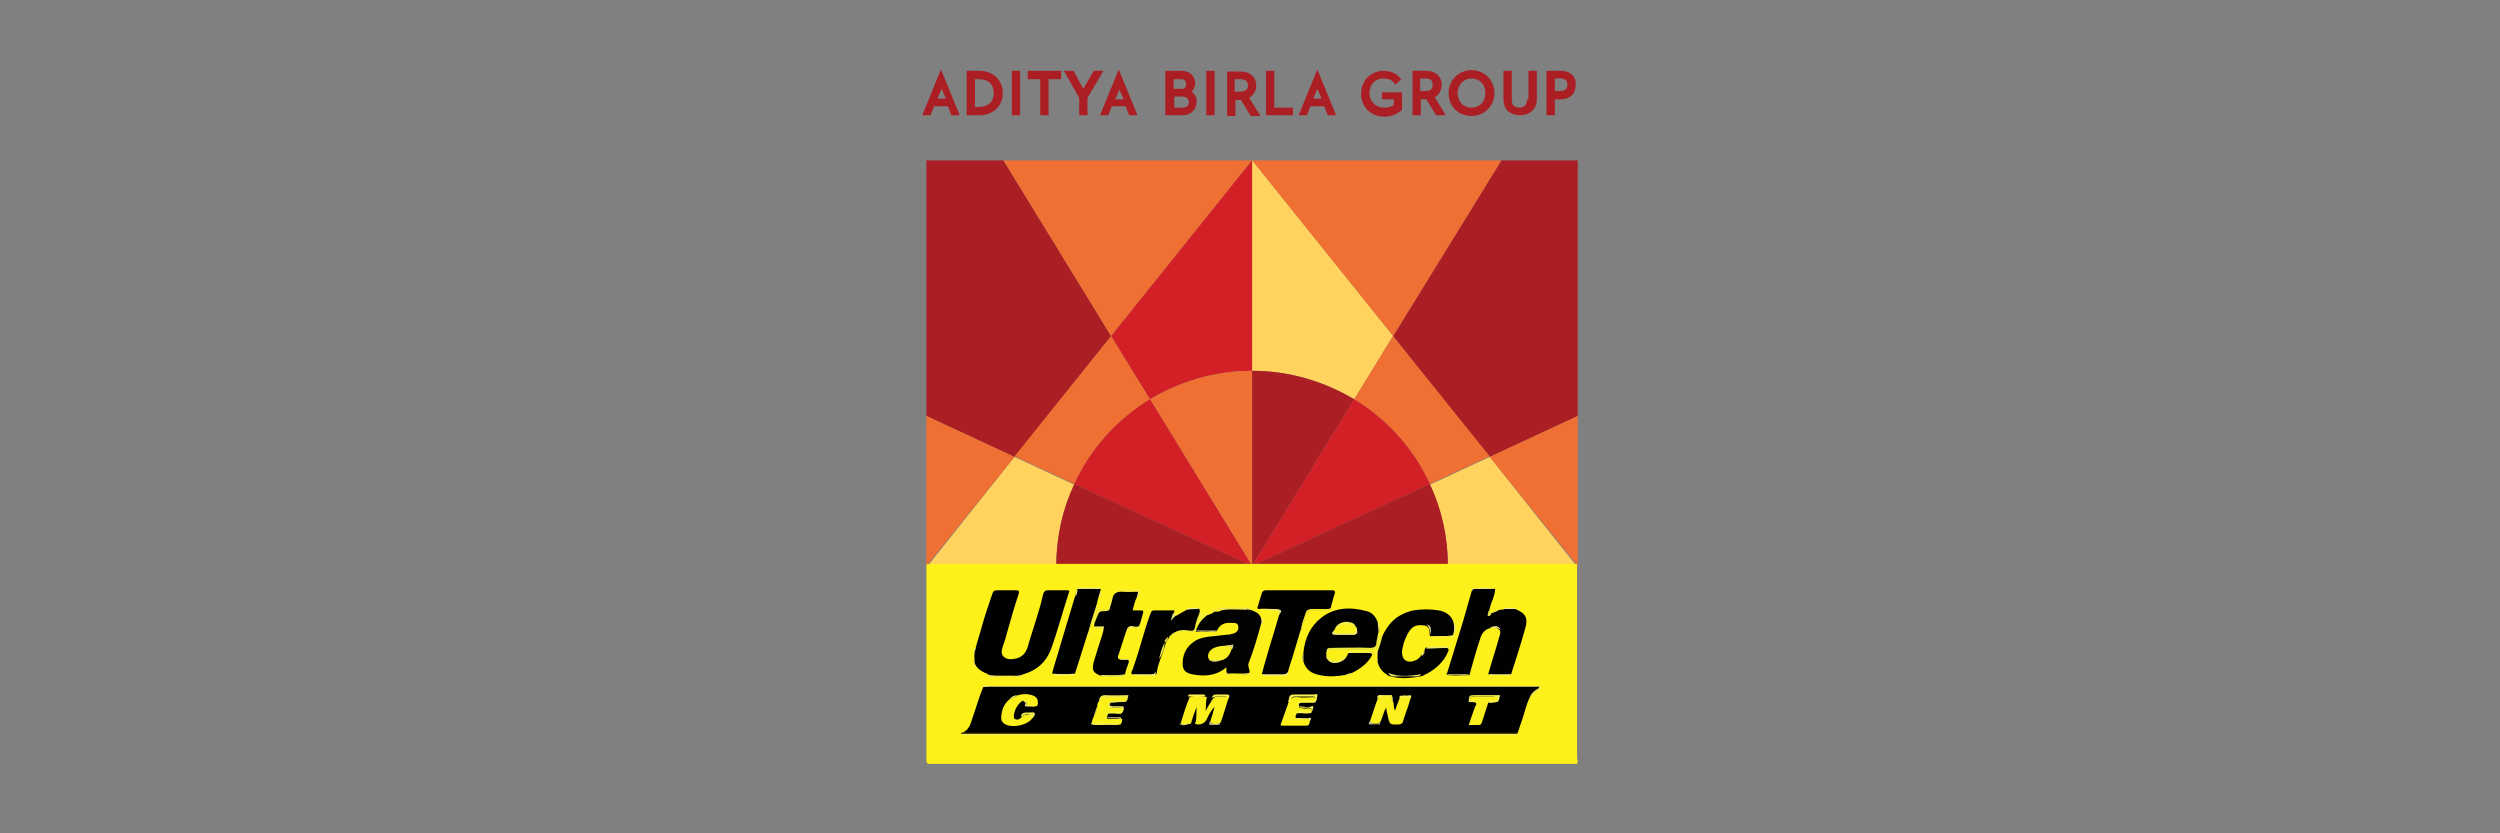 <?xml version="1.0" encoding="UTF-8"?> <svg xmlns="http://www.w3.org/2000/svg" xmlns:xlink="http://www.w3.org/1999/xlink" version="1.1" id="Layer_1" x="0px" y="0px" viewBox="0 0 360 120" style="enable-background:new 0 0 360 120;" xml:space="preserve"><rect x="0" y="0" width="360" height="120" fill="#808080" stroke="none"/> <style type="text/css"> .st0{fill:#AB1F24;} .st1{fill:#EF7032;} .st2{fill:#FFD35D;} .st3{fill:#D31F26;} .st4{fill:#FEF11A;} .st5{fill:#010101;} .st6{fill:#020201;} .st7{fill:#494400;} .st8{fill:#F2ED92;} .st9{fill:#F2EF8F;} .st10{fill:#FDF018;} .st11{fill:#ECE839;} .st12{fill:#F4EC37;} .st13{fill:#F3EE36;} .st14{fill:#E2DB3E;} .st15{fill:#E7E14A;} .st16{fill:#F0E967;} .st17{fill:#E3E261;} .st18{fill:#E9E169;} .st19{fill:#EFE76B;} .st20{fill:#F1EC96;} .st21{fill:#F3EF5A;} .st22{fill:#E8DD70;} .st23{fill:#E6E77B;} .st24{fill:#F2EC8E;} .st25{fill:#E6E060;} .st26{fill:#EFEA8C;} .st27{fill:#F8F068;} .st28{fill:#EDE749;} .st29{fill:#C5BD85;} .st30{fill:#F0EC5D;} .st31{fill:#F3EC99;} .st32{fill:#F2EC98;} .st33{fill:#F1EE81;} .st34{fill:#F1EB9A;} .st35{fill:#EDE885;} .st36{fill:#DDDD76;} .st37{fill:#E2DB77;} .st38{fill:#E6E178;} .st39{fill:#E4D999;} .st40{fill:#F1EE92;} .st41{fill:#F2EC8D;} .st42{fill:#E0DA8F;} .st43{fill:#F2E96B;} .st44{fill:#F4ECA0;} .st45{fill:#E5E353;} .st46{fill:#F5E85E;} .st47{fill:#E7E06F;} .st48{fill:#E3DE65;} .st49{fill:#EAE36A;} .st50{fill:#D9D48C;} .st51{fill:#EBE465;} .st52{fill:#E4E267;} .st53{fill:#FBF01C;} .st54{fill:#FBEF1D;} .st55{fill:#FCF01C;} .st56{fill:#FCF01A;} .st57{fill:#FCF019;} .st58{fill:#FBEF1E;} .st59{fill:#F9F453;} .st60{fill:#FAF255;} .st61{fill:#EEE755;} .st62{fill:#F7EF54;} .st63{fill:#EEEA77;} .st64{fill:#F0ED4E;} .st65{fill:#F5F445;} .st66{fill:#FBF352;} .st67{fill:#F9EF59;} .st68{fill:#EEE89A;} .st69{fill:#F7F352;} .st70{fill:#F3EF6F;} .st71{fill:#F6EF60;} .st72{fill:#F0EA8B;} .st73{fill:#EFEB99;} .st74{fill:#DBD249;} .st75{fill:#B9B689;} .st76{fill:#B6B189;} .st77{fill:#F2EDA0;} .st78{fill:#E2DE66;} .st79{fill:#D4CF79;} .st80{fill:#CFD090;} .st81{fill:#FBF01F;} .st82{fill:#CBCB7C;} .st83{fill:#E4DD8D;} .st84{fill:#FBF01B;} .st85{fill:#EBE67D;} .st86{fill:#EFEC50;} .st87{fill:#F5ED4B;} .st88{fill:#FAF452;} </style> <g> <g> <path class="st0" d="M141,10.2h-1.8v6.4h1.8c2,0,3.4-1.3,3.4-3.2S143,10.2,141,10.2 M140.4,11.4h0.5c1.4,0,2.2,0.7,2.2,2 s-0.8,2-2.2,2h-0.5V11.4z"></path> <rect x="145.7" y="10.2" class="st0" width="1.2" height="6.4"></rect> <polygon class="st0" points="148,11.4 149.8,11.4 149.8,16.6 151,16.6 151,11.4 152.8,11.4 152.8,10.2 148,10.2 "></polygon> <polygon class="st0" points="157.5,10.2 156,12.8 154.6,10.2 153.2,10.2 155.4,14.1 155.4,16.6 156.6,16.6 156.6,14.1 158.9,10.2 "></polygon> <path class="st0" d="M171.6,13.2c0.3-0.3,0.5-0.7,0.5-1.2c0-1.1-0.8-1.8-2-1.8h-2.3v6.4h2.4c1.3,0,2.1-0.8,2.1-1.9 C172.4,14.1,172.1,13.6,171.6,13.2 M170,11.4c0.5,0,0.8,0.2,0.8,0.7c0,0.5-0.2,0.7-0.7,0.7H169v-1.4H170z M169.1,13.9h1.1 c0.6,0,1,0.3,1,0.8s-0.3,0.8-1,0.8h-1.1V13.9L169.1,13.9z"></path> <rect x="173.7" y="10.2" class="st0" width="1.2" height="6.4"></rect> <path class="st0" d="M180.9,12.3c0-1.2-0.9-2-2.2-2h-2v6.4h1.2v-2.3h0.8l1.4,2.3h1.4l-1.6-2.6C180.5,13.7,180.9,13.1,180.9,12.3 M177.8,11.4h0.8c0.7,0,1.1,0.3,1.1,0.9c0,0.4-0.1,0.9-1.1,0.9h-0.8V11.4z"></path> <polygon class="st0" points="183.5,10.2 182.3,10.2 182.3,16.6 186.2,16.6 186.2,15.5 183.5,15.5 "></polygon> <path class="st0" d="M199,14.3h1.7v0.8c-0.4,0.3-0.8,0.4-1.4,0.4c-1.2,0-2.1-0.9-2.1-2.1s0.8-2.1,2-2.1c0.8,0,1.3,0.3,1.5,0.6 l0.2,0.3l0.9-0.8l-0.2-0.2c-0.6-0.7-1.4-1-2.4-1c-1.8,0-3.2,1.4-3.2,3.3c0,1.9,1.4,3.3,3.3,3.3c1,0,1.8-0.3,2.5-0.9l0.1-0.1v-2.5 h-2.9L199,14.3"></path> <path class="st0" d="M207.6,12.2c0-1.2-0.9-2-2.2-2h-2v6.4h1.2v-2.3h0.8l1.4,2.3h1.4l-1.6-2.6C207.2,13.7,207.6,13,207.6,12.2 M204.5,11.3h0.8c0.7,0,1,0.3,1,0.9c0,0.4-0.1,0.9-1,0.9h-0.8V11.3z"></path> <path class="st0" d="M211.9,10.1c-1.8,0-3.3,1.4-3.3,3.3s1.4,3.3,3.3,3.3c1.8,0,3.3-1.4,3.3-3.3S213.7,10.1,211.9,10.1 M211.9,15.5c-1.2,0-2-0.9-2-2.1s0.9-2.1,2-2.1c1.2,0,2,0.9,2,2.1S213.1,15.5,211.9,15.5"></path> <path class="st0" d="M219.9,14.3c0,0.8-0.4,1.2-1.1,1.2c-0.8,0-1.1-0.4-1.1-1.2v-4.1h-1.2v4.1c0,1.4,0.9,2.3,2.4,2.3 c1.4,0,2.4-0.9,2.4-2.3v-4.1h-1.2V14.3"></path> <path class="st0" d="M224.7,10.2h-2v6.4h1.2v-2.3h0.8c1.4,0,2.2-0.8,2.2-2.1C227,11,226.1,10.2,224.7,10.2 M223.9,11.3h0.8 c0.7,0,1,0.3,1,0.9c0,0.6-0.3,0.9-1,0.9h-0.8V11.3z"></path> <path class="st0" d="M132.8,16.6h1.2l0.5-1.3h2l0.5,1.3h1.2l-2.7-6.6L132.8,16.6z M135,14.2l0.6-1.4l0.6,1.4H135z"></path> <path class="st0" d="M158.4,16.6h1.2l0.5-1.3h2l0.5,1.3h1.2l-2.7-6.6L158.4,16.6z M160.6,14.3l0.6-1.4l0.6,1.4H160.6z"></path> <path class="st0" d="M187,16.6h1.2l0.5-1.3h2l0.5,1.3h1.2l-2.7-6.6L187,16.6z M189.1,14.2l0.6-1.4l0.6,1.4H189.1z"></path> </g> <g> <polygon class="st0" points="227.2,59.9 214.5,65.8 200.6,48.4 216.2,23.1 227.2,23.1 "></polygon> <polygon class="st1" points="227.2,81.5 227.2,59.9 214.5,65.8 "></polygon> <polygon class="st1" points="200.6,48.4 180.3,23.1 216.2,23.1 "></polygon> <path class="st2" d="M195,57.5l5.6-9.1l-20.3-25.3v30.3h0.1C185.8,53.4,190.8,55,195,57.5"></path> <path class="st0" d="M180.4,53.4h-0.1v28.1l14.7-24C190.8,55,185.8,53.4,180.4,53.4"></path> <path class="st1" d="M205.9,69.7l8.6-4l-13.9-17.3l-5.6,9.1C199.8,60.4,203.6,64.7,205.9,69.7"></path> <path class="st3" d="M195,57.5l-14.7,24l25.6-11.8C203.6,64.7,199.8,60.4,195,57.5"></path> <path class="st2" d="M214.5,65.8l-8.6,4c1.7,3.6,2.6,7.6,2.6,11.8h18.6L214.5,65.8"></path> <path class="st0" d="M180.3,81.5h28.2c0-4.2-0.9-8.2-2.6-11.8L180.3,81.5"></path> <polygon class="st0" points="133.4,59.9 146.1,65.8 160,48.4 144.5,23.1 133.4,23.1 "></polygon> <polygon class="st1" points="133.4,81.5 133.4,59.9 146.1,65.8 "></polygon> <polygon class="st1" points="160,48.4 180.3,23.1 144.5,23.1 "></polygon> <path class="st3" d="M165.6,57.5l-5.6-9.1l20.3-25.3v30.3h-0.1C174.8,53.4,169.8,55,165.6,57.5"></path> <path class="st1" d="M180.2,53.4h0.1v28.1l-14.7-24C169.8,55,174.8,53.4,180.2,53.4"></path> <path class="st1" d="M154.7,69.7l-8.6-4L160,48.4l5.6,9.1C160.8,60.4,157,64.7,154.7,69.7"></path> <path class="st3" d="M165.6,57.5l14.7,24l-25.6-11.8C157,64.7,160.8,60.4,165.6,57.5"></path> <path class="st2" d="M146.1,65.8l8.6,4c-1.7,3.6-2.6,7.6-2.6,11.8h-18.6L146.1,65.8"></path> <path class="st0" d="M180.3,81.5h-28.2c0-4.2,0.9-8.2,2.6-11.8L180.3,81.5"></path> </g> <g> <path class="st4" d="M227.1,110c-31,0-62.1,0-93.1,0c-0.5,0-0.6-0.1-0.6-0.6c0-9.4,0-18.7,0-28.1c0.2-0.1,0.5-0.1,0.7-0.1 c30.7,0,61.5,0,92.2,0c0.9,0,0.8-0.1,0.8,0.8c0,9.1,0,18.2,0,27.2C227.2,109.5,227.2,109.8,227.1,110z"></path> <path class="st5" d="M138.8,105.4c0.9-0.5,1-1.4,1.3-2.2c0.5-1.4,0.9-2.9,1.5-4.3c0.3-0.1,0.6-0.1,0.8-0.1c26.3,0,52.6,0,78.9,0 c0.1,0,0.3-0.1,0.4,0.1c0.1,0.1-0.1,0.2-0.2,0.3c-0.5,0.3-0.8,0.7-1.2,1.2c-0.6,1.2-0.8,2.5-1.3,3.8c-0.2,0.5-0.3,1-0.5,1.4 c-0.2,0.2-0.5,0.1-0.8,0.1c-26.1,0-52.1,0-78.2,0C139.3,105.7,138.9,105.8,138.8,105.4z"></path> <path class="st5" d="M140.5,93.3c0.3-1.2,0.7-2.3,1-3.5c0.4-1.4,0.9-2.8,1.4-4.3c0.1-0.4,0.3-0.5,0.7-0.5c0.9,0,1.8,0,2.7,0 c0.4,0,0.5,0.1,0.4,0.5c-0.6,1.8-1.1,3.5-1.6,5.3c-0.2,0.8-0.4,1.5-0.7,2.3c-0.2,0.6-0.3,1.2,0.3,1.6c0.5,0.4,1.7,0.2,2.2-0.1 c0.9-0.5,1.1-1.4,1.3-2.2c0.7-2.3,1.5-4.5,2-6.8c0.1-0.3,0.2-0.6,0.7-0.6c0.9,0,1.8,0,2.7,0c0.3,0,0.5,0,0.3,0.4 c-0.9,2.7-1.6,5.5-2.6,8.2c-0.7,1.8-2.1,3-4,3.5c-0.4,0.3-0.9,0.2-1.4,0.2c-0.9,0-1.8,0-2.7,0c-0.3,0-0.7,0-0.9-0.2 c-0.7-0.3-1.4-0.6-1.8-1.3c-0.2-0.1-0.2-0.3-0.2-0.5C140.4,94.7,140.1,94,140.5,93.3z"></path> <path class="st5" d="M215.3,84.8c0,1-0.6,1.9-0.8,2.9c0,0.2-0.4,0.7,0.3,0.6l0,0c0.4-0.3,0.8-0.5,1.2-0.5c0.2,0,0.4,0,0.7-0.1 c0.5-0.1,1-0.1,1.5,0c1.5,0.6,1.9,1.3,1.4,2.9c-0.6,2.2-1.3,4.3-2,6.5c-1.1,0.1-2.2,0.1-3.3,0c0.5-1.8,1.1-3.6,1.6-5.4 c0.1-0.3,0.2-0.6,0.1-0.9c-0.5-0.6-1-0.4-1.6-0.3c-0.6,0.2-1,0.7-1.2,1.3c-0.6,1.8-1.1,3.6-1.6,5.4c-1.1,0.1-2.2,0.1-3.3,0 c0.8-2.6,1.6-5.2,2.4-7.8c0.4-1.4,0.8-2.8,1.2-4.2c0.1-0.2,0.1-0.4,0.3-0.4C213.3,84.8,214.3,84.7,215.3,84.8z"></path> <path class="st6" d="M180,87.8c0.6,0.2,1.2,0.4,1.5,1c0.2,0.3,0.3,0.7,0.1,1c-0.5,1.9-1.1,3.9-1.8,5.7c-0.2,0.5,0.3,1,0.1,1.4 c-1,0.2-2,0-3,0.1c-0.2,0-0.3-0.2-0.3-0.3c0-0.2,0-0.3,0-0.6c-1.3,1.1-2.8,1.3-4.3,1.1c-1.6-0.2-2-0.6-2-1.7c0-1.2,0.5-2.3,1.5-3 c0.6-0.5,1.4-0.7,2.1-0.8c0.9-0.1,1.8-0.2,2.7-0.3c0.4,0,0.8-0.1,1.1-0.2c0.5-0.2,0.7-0.6,0.6-1c0-0.5-0.5-0.5-0.9-0.5 c-1.2-0.1-1.8,0.3-2.2,1.2c-1,0.1-2,0-2.9,0.1c-0.3,0-0.3-0.2-0.2-0.4c0.4-1,0.8-1.9,2-2.1c0.2-0.1,0.3-0.1,0.5-0.2 c0.3-0.4,0.7-0.1,1.1-0.3l0,0c0.2-0.2,0.5-0.1,0.7-0.2c1-0.1,2,0,3,0C179.6,87.6,179.8,87.7,180,87.8z"></path> <path class="st5" d="M193.7,97.2c-1.2,0.2-2.5,0.3-3.7,0c-1.1-0.2-1.9-0.7-2.3-1.9c-0.2-0.5-0.1-0.9,0-1.4c0.2-2,1-3.7,2.5-4.9 c2-1.6,4.3-1.6,6.6-1c0.8,0.2,1.3,0.8,1.6,1.6c0.2,0.4,0.2,0.9,0.2,1.3c-0.1,0.5,0.1,1-0.1,1.5c-0.2,0.7-0.4,0.9-1.1,0.9 c-1.6,0-3.3,0-4.9,0c-0.3,0-0.5,0-0.8,0.1c-0.3,0.1-0.4,0.4-0.4,0.7c0,0.1,0,0.2,0,0.3c0,0.6,0.4,0.8,0.9,0.8 c0.7,0,1.3-0.1,1.6-0.8c0.1-0.2,0.3-0.4,0.5-0.5c1,0,2,0,3,0c0.2,0.1,0.4,0.1,0.3,0.4c-0.6,1.2-1.7,2-2.9,2.6 C194.4,97.2,194,97.1,193.7,97.2z"></path> <path class="st5" d="M187.3,90.7c-0.4,1.3-0.8,2.7-1.2,4c-0.2,0.6-0.4,1.2-0.6,1.9c0,0.5-0.3,0.6-0.8,0.6c-1-0.1-2,0.1-3-0.1 c0.4-1.6,0.9-3.2,1.4-4.9c0.4-1.2,0.7-2.4,1.1-3.7c0.1-0.8,0.1-0.8-0.7-0.8c-0.8,0-1.5-0.1-2.3,0c-0.1-0.1-0.2-0.2-0.1-0.3 c0.2-0.7,0.4-1.3,0.6-2c0.1-0.3,0.3-0.4,0.6-0.4c3.2,0,6.3,0,9.5,0c0.4,0,0.5,0.1,0.4,0.5c-0.2,0.5-0.3,1.1-0.5,1.7 c0,0.4-0.2,0.5-0.6,0.5c-0.7,0-1.5,0-2.2,0c-0.5,0-0.8,0.2-0.9,0.6c-0.2,0.7-0.5,1.3-0.6,2C187.5,90.5,187.4,90.6,187.3,90.7z"></path> <path class="st6" d="M199.1,91.5c0.3-0.6,0.6-1.1,1-1.6c0.9-1.1,2.1-1.7,3.4-2c1.2-0.2,2.5-0.2,3.7,0c1,0.2,1.8,0.7,2.1,1.7 c0.1,0.6,0.2,1.3-0.1,1.9l0,0c-0.1,0.1-0.2,0.1-0.3,0.1c-1,0-2,0-3,0c-0.1-0.6,0.1-1.2-0.6-1.5c-1.5-0.3-2.2,0.2-2.8,1.6 c-0.3,0.6-0.5,1.3-0.6,2c-0.1,1.3,0.7,1.9,1.9,1.4c0.3-0.1,0.5-0.3,0.7-0.5c0.1-0.3,0.3-0.5,0.5-0.7c0.1-0.2,0.2-0.3,0.2-0.5 c0.1-0.2,0.3-0.2,0.5-0.2c0.9,0,1.8-0.1,2.7,0.1c0.3,0.2,0.2,0.4,0.1,0.6c-0.6,1.4-1.7,2.4-3,3.1c-0.3,0.1-0.6,0.4-1,0.4 c-1.5,0.3-3.1,0.4-4.6-0.1c-0.1,0-0.1-0.1-0.1-0.1c-0.7-0.4-1.2-1-1.4-1.8c-0.2-0.4,0-0.9-0.1-1.3 C198.4,92.9,198.5,92.1,199.1,91.5z"></path> <path class="st5" d="M157.6,90.2c-0.2-0.1,0.1-0.3,0-0.4c-0.1-0.6,0.2-1.1,0.4-1.6c0.2-0.4,0.7-0.3,1.1-0.3c0.4,0,0.5-0.1,0.6-0.4 c0.1-0.5,0.1-1,0.5-1.4c0.2-0.7,0.6-0.9,1.4-0.9c0.8,0.1,1.5,0,2.3,0c0.1,0.3,0.1,0.6-0.2,0.8c-0.3,0.6-0.4,1.2-0.6,1.9 c0.4,0,0.8,0,1.2,0c0.3,0,0.4,0.1,0.3,0.4c-0.2,0.6-0.3,1.3-0.6,1.9c-0.3,0.2-0.6,0.1-0.9,0.1c-0.5,0-0.8,0-0.9,0.6 c0,0.1-0.1,0.2-0.1,0.2c-0.3,1-0.7,2.1-1,3.1c-0.1,0.2-0.2,0.5,0,0.7c0.4,0.1,0.7,0.1,1.1,0.1c0.4,0,0.4,0.2,0.3,0.5 c-0.2,0.5-0.4,1.1-0.5,1.6c-0.2,0.2-0.4,0.3-0.6,0.3c-0.9,0-1.8,0-2.7,0c-0.1,0-0.2-0.1-0.2-0.1c-1.1-0.4-1.3-0.8-1-2 c0.4-1.3,0.8-2.6,1.2-3.8c0-0.1,0.1-0.2,0.1-0.4c0.2-0.5,0.1-0.7-0.5-0.7C158.1,90.3,157.8,90.4,157.6,90.2z"></path> <path class="st5" d="M163,97.1c-0.2-0.2,0-0.5,0.1-0.7c0.6-1.7,1.1-3.4,1.6-5.1c0.3-1,0.6-2,1-3c0.1-0.3,0.2-0.4,0.5-0.4 c0.8,0,1.7,0,2.5,0c0.2,0,0.4-0.1,0.4,0.2c-0.1,0.2,0,0.4-0.1,0.7c0.2-0.1,0.3-0.1,0.5-0.2c0.5-0.3,0.9-0.5,1.4-0.8 c0.6-0.4,1.2-0.1,1.8-0.2c0.3,0.4,0.1,0.8,0.1,1.2c-0.1,0.6-0.4,1.2-0.6,1.8c-0.2,0.5-0.6,0.3-0.9,0.3c-0.9-0.1-1.7,0-2.4,0.5 c-0.1,0.1-0.2,0.1-0.3,0.1c-0.1,0-0.2,0.1-0.2,0.2c-0.2,0.3-0.3,0.6-0.5,0.8l0,0c-0.2,0.8-0.5,1.6-0.8,2.4 c-0.2,0.6-0.4,1.1-0.5,1.8c0,0.4-0.2,0.5-0.6,0.5C164.8,97.1,163.9,97.2,163,97.1z"></path> <path class="st5" d="M158.5,84.8c0,0.1,0,0.2,0,0.2c-0.2,0.3,0,0.7-0.3,0.9c-0.1,0.3-0.1,0.5-0.2,0.8c-0.1,1.5-0.8,2.8-1.2,4.3 c0,0.1-0.1,0.2-0.2,0.3c-0.6,1.9-1.2,3.8-1.8,5.7c-1.1,0.1-2.2,0.1-3.3,0c0.3-1.3,0.8-2.6,1.1-3.8c0.7-2.4,1.5-4.9,2.2-7.3 c0.2-0.3,0-0.7,0.3-1c0,0,0.1-0.1,0.1-0.1C156.4,84.7,157.4,84.7,158.5,84.8z"></path> <path class="st7" d="M138.8,105.4c0.3,0.2,0.7,0.1,1,0.1c26,0,52,0,78,0c0.2,0,0.5,0,0.7,0c0,0,0,0.1,0,0.1 c-0.2,0.1-0.5,0.1-0.7,0.1c-26.2,0-52.5,0-78.7,0c-0.2,0-0.5,0-0.7,0C138.4,105.4,138.6,105.5,138.8,105.4z"></path> <path class="st8" d="M138.4,105.7c8.2,0,16.3,0,24.5,0c18.4,0,36.7,0,55.1,0c0.2,0,0.4,0,0.6,0c-0.2,0.2-0.5,0.1-0.7,0.1 c-26,0-52.1,0-78.1,0C139.2,105.8,138.8,105.9,138.4,105.7z"></path> <path class="st9" d="M221.6,98.9c-0.7,0-1.4,0-2.2,0c-25.8,0-51.6,0-77.4,0c-0.2,0-0.3,0-0.5,0c0.2-0.3,0.5-0.1,0.8-0.1 c24.5,0,49,0,73.4,0c1.9,0,3.9,0,5.8,0C221.7,98.8,221.7,98.9,221.6,98.9z"></path> <path class="st10" d="M191,94.3c0-0.1,0-0.1,0-0.2c0.2-0.3,0.1-0.7,0.6-0.7c1.9,0,3.8,0,5.8,0c0.2,0,0.5,0,0.7,0.2 c0,0.2,0,0.4,0,0.5c-0.3,0.2-0.6-0.3-0.9-0.1c-0.8,0-1.6,0-2.4,0c-0.2,0-0.5,0-0.7,0.1c-0.1,0.2,0,0.4-0.3,0.5 c-0.4,0.3-0.8,0.7-1.4,0.7C191.4,95.2,191.4,95.2,191,94.3z"></path> <path class="st11" d="M198.1,93.6c-2.2,0-4.4,0-6.5,0c-0.1-0.1-0.2-0.1-0.2-0.3c2,0,4-0.1,5.9,0c0.6,0,0.9-0.2,0.9-0.8 c0.1-0.5,0.2-1.1,0.3-1.6c0.1,0.1,0,0.2,0.1,0.3c-0.1,0.6,0.3,0.4,0.5,0.3c-0.2,0.8-0.4,1.5-0.7,2.3c-0.1,0-0.1-0.1-0.1-0.2 c0-0.1,0-0.2-0.2-0.2C198.1,93.4,198.1,93.5,198.1,93.6z"></path> <path class="st12" d="M156.6,91.4c0.4-1.5,0.9-3.1,1.4-4.6c0,0,0,0.1,0,0.1c0,0.8,0,0.6,0.8,0.8c1.2,0.2,0.6-0.8,1-1.2 c0.1-0.1,0.1-0.5,0.4-0.5c0,0.6-0.3,1.1-0.4,1.7c-0.1,0.3-0.3,0.2-0.5,0.3c-1,0-1,0-1.4,1c-0.1,0.3-0.2,0.6-0.4,0.8 c-0.6,0.1-0.4,0.8-0.6,1.1C156.9,91.1,157,91.4,156.6,91.4z"></path> <path class="st13" d="M168.5,91.5c0.8-0.7,1.7-0.9,2.7-0.7c0.6,0.1,0.8,0,0.9-0.6c0.1-0.7,0.4-1.3,0.6-1.9c0.1-0.2,0.1-0.4,0-0.6 c0-0.1,0-0.1,0-0.1c0.1,0,0.2,0,0.2,0.1c0.1,0.8,0.7,0.7,1.2,0.7c-0.9,0.6-1.6,1.4-1.9,2.5c0,0,0.1,0.1,0,0.1c0,0,0,0,0,0 c-0.3,0-0.7,0-1,0c-0.8,0-1.6-0.1-2.2,0.5C168.8,91.5,168.6,91.5,168.5,91.5z"></path> <path class="st14" d="M187.3,90.7c0.3-0.8,0.5-1.7,0.8-2.5c0.1-0.3,0.3-0.4,0.6-0.4c0.8,0,1.6,0,2.3,0c0.4,0,0.7-0.1,0.8-0.5 c0.1,0.5-0.1,0.6-0.6,0.6c-0.7,0-1.4,0.1-2.1,0c-0.6-0.1-0.8,0.3-1,0.8c-0.2,0.6-0.4,1.3-0.6,1.9 C187.5,90.6,187.4,90.7,187.3,90.7z"></path> <path class="st15" d="M158.5,97.2c1.2,0,2.4,0.1,3.5-0.1c-0.1,0.3-0.2,0.4-0.5,0.4c-0.9,0-1.8,0-2.7,0 C158.7,97.5,158.6,97.4,158.5,97.2z"></path> <path class="st16" d="M208.5,93.3c-1,0-2.1,0.1-3.1,0.1c0-0.2,0.2-0.3,0.4-0.3c0.9,0,1.8,0,2.6,0C208.7,93,208.7,93.1,208.5,93.3z "></path> <path class="st17" d="M199.9,96.9c1.3,0.5,2.6,0.5,3.9,0.3c0.3,0,0.5-0.1,0.8-0.1c-0.1,0.3-0.3,0.2-0.5,0.3c-1,0-2.1,0-3.1,0 C200.5,97.5,200.1,97.3,199.9,96.9z"></path> <path class="st18" d="M180,87.8c-1.5-0.2-3-0.2-4.5,0c0.1-0.3,0.3-0.3,0.5-0.3c1.1,0,2.3,0,3.4,0C179.7,87.6,179.9,87.5,180,87.8z "></path> <path class="st19" d="M163.7,86c0.1-0.3,0.1-0.5,0.2-0.8c-0.8-0.2-1.6,0-2.3-0.1c-0.3,0-0.5,0-0.8-0.1c1,0,1.9,0,2.9,0 c0.2,0,0.4,0.1,0.4,0.3C164,85.5,164.2,85.9,163.7,86z"></path> <path class="st20" d="M181.7,97.1c1,0,2,0,3,0c0.4,0,0.7-0.1,0.8-0.5c0.1,0.5-0.2,0.7-0.7,0.7c-0.9,0-1.8,0-2.7,0 C182,97.2,181.8,97.3,181.7,97.1z"></path> <path class="st21" d="M162.2,91.1c0.1-0.7,0.3-1.1,1.1-0.9c0.3,0.1,0.5,0,0.8,0c0,0.2-0.2,0.3-0.3,0.2 C163.1,90.3,162.5,90.5,162.2,91.1z"></path> <path class="st22" d="M142.3,97.2c1.2,0.2,2.4,0.2,3.7,0.2c0.1,0,0.1,0.1,0,0.1c0,0,0,0-0.1,0c-1,0-2,0-3.1,0 C142.7,97.5,142.4,97.5,142.3,97.2z"></path> <path class="st23" d="M181.3,87.8c1-0.1,1.9-0.1,2.9,0c0.6,0.1,0.1,0.5,0,0.8c0.1-0.6-0.2-0.8-0.8-0.7 C182.7,87.9,182,87.8,181.3,87.8z"></path> <path class="st24" d="M163,97.1c0.9,0,1.8,0,2.7,0c0.4,0,0.6-0.1,0.7-0.4c0,0.2,0.1,0.6-0.3,0.6C165.1,97.2,164,97.4,163,97.1z"></path> <path class="st25" d="M221.6,98.9c0,0,0-0.1,0-0.1c0.3,0,0.3,0.3,0.2,0.4c-0.6,0.2-0.9,0.9-1.5,1.2c0.2-0.6,0.7-1,1.3-1.3 C221.6,99,221.6,99,221.6,98.9C221.6,98.9,221.6,98.9,221.6,98.9z"></path> <path class="st26" d="M215.3,84.8c-0.9,0-1.8,0-2.7,0c-0.3,0-0.5,0-0.6,0.3c0-0.2,0-0.4,0.3-0.4C213.2,84.7,214.3,84.5,215.3,84.8 z"></path> <path class="st27" d="M209,91.5c0.1,0,0.2,0,0.3-0.1c0,0.2-0.1,0.3-0.3,0.3c-1,0-1.9,0-2.9,0C207.1,91.5,208.1,91.7,209,91.5z"></path> <path class="st28" d="M166.9,94.9c0.2-0.8,0.4-1.6,0.8-2.4C167.7,93.4,167.4,94.2,166.9,94.9z"></path> <path class="st29" d="M176.6,96.8c0.1,0.3,0.4,0.3,0.7,0.3c0.9,0,1.8,0,2.7-0.1c-0.6,0.3-1.2,0.1-1.8,0.1c-0.4,0-0.8,0-1.2,0 C176.8,97.2,176.6,97.2,176.6,96.8z"></path> <path class="st30" d="M157.6,90.2c0.5,0,0.9,0,1.4,0c-0.1,0.3-0.1,0.6-0.3,0.8c0-0.4-0.2-0.6-0.6-0.6 C158,90.4,157.7,90.5,157.6,90.2z"></path> <path class="st31" d="M151.5,97.1c1.1,0,2.2,0,3.3,0c-0.3,0.3-0.7,0.1-1,0.1C153.1,97.2,152.3,97.4,151.5,97.1z"></path> <path class="st32" d="M208.3,97.1c1.1,0,2.2,0,3.3,0c-0.8,0.3-1.6,0.1-2.3,0.1C209,97.2,208.6,97.3,208.3,97.1z"></path> <path class="st31" d="M214.4,97.1c1.1,0,2.2,0,3.3,0c-0.7,0.3-1.5,0.1-2.2,0.1C215.1,97.2,214.7,97.4,214.4,97.1z"></path> <path class="st33" d="M158.5,84.8c-1.1,0-2.2,0-3.2,0c0-0.1,0-0.2,0.1-0.2c1,0,1.9,0,2.9,0C158.4,84.7,158.4,84.8,158.5,84.8z"></path> <path class="st34" d="M172.2,90.9c0,0,0-0.1,0-0.1c1,0,2.1,0,3.1,0c-0.6,0.3-1.2,0.1-1.8,0.1C173.1,91,172.6,90.9,172.2,90.9z"></path> <path class="st35" d="M140.5,93.3c-0.2,0.9-0.3,1.7,0,2.6c-0.1,0-0.2-0.1-0.2-0.3c0-0.7,0-1.4,0-2.1 C140.2,93.4,140.3,93.3,140.5,93.3z"></path> <path class="st36" d="M169.4,88.6c-0.3,0.2-0.5,0.5-0.8,0.8c0.1-0.5,0.2-0.9,0.4-1.2C169,88.4,169.1,88.6,169.4,88.6z"></path> <path class="st37" d="M214.5,90.4c0.8-0.4,1.3-0.3,1.6,0.3C215.6,90.3,215,90.5,214.5,90.4z"></path> <path class="st38" d="M209.3,91.5c0.1-0.6,0.1-1.3,0.1-1.9C209.7,90,209.7,91.1,209.3,91.5z"></path> <path class="st39" d="M205.4,89.9c0.9,0.2,0.6,0.9,0.6,1.5C205.9,90.9,205.9,90.3,205.4,89.9z"></path> <path class="st40" d="M172.7,87.6c0,0,0,0.1,0,0.1c-0.6,0-1.2,0-1.8,0.1c0.2-0.4,0.6-0.2,0.8-0.3C172,87.5,172.3,87.6,172.7,87.6z "></path> <path class="st41" d="M218.2,87.7c-0.5,0-1,0-1.5,0c0,0,0,0-0.1,0c0,0,0-0.1-0.1-0.1c0.6-0.1,1.1-0.1,1.7,0c0,0,0,0,0,0 C218.3,87.7,218.2,87.7,218.2,87.7z"></path> <path class="st42" d="M162.6,95.4c0.1-0.3,0-0.5-0.4-0.4c-0.3,0-0.7,0.1-1-0.1c0.3,0,0.7,0,1,0c0.4,0,0.5,0.2,0.5,0.6 C162.7,95.4,162.7,95.5,162.6,95.4C162.7,95.5,162.6,95.4,162.6,95.4z"></path> <path class="st43" d="M198.6,91.2c0-0.1-0.1-0.2-0.1-0.3c0-0.4-0.1-0.8-0.1-1.3c0.4,0.2,0.2,0.6,0.2,0.9 C198.6,90.7,198.6,91,198.6,91.2z"></path> <path class="st11" d="M197.3,93.8c0.3-0.1,0.5,0.2,0.8,0.3c-0.1,0.2-0.3,0.3-0.5,0.3c0.1-0.2-0.1-0.3-0.2-0.3 C197.2,94,197.2,93.9,197.3,93.8z"></path> <path class="st44" d="M198.3,93.6c0,0.1,0.1,0.1,0.1,0.2c0,0.4,0,0.9,0,1.3c0,0,0,0,0,0.1c0,0.1-0.1,0.1-0.1,0 C198.4,94.7,198.3,94.1,198.3,93.6z"></path> <path class="st45" d="M216,87.8c-0.4,0.2-0.8,0.4-1.2,0.5C215.1,87.9,215.5,87.8,216,87.8z"></path> <path class="st46" d="M181.7,89.9c0-0.3-0.1-0.7-0.1-1c0.5,0.3,0.3,0.7,0.2,1.2c0,0,0,0-0.1,0C181.7,90,181.7,89.9,181.7,89.9z"></path> <path class="st47" d="M146,97.5c0,0,0-0.1,0-0.1c0.4-0.1,0.9-0.1,1.3-0.2C146.9,97.6,146.4,97.4,146,97.5z"></path> <path class="st48" d="M205.2,93.8c-0.1,0.3-0.3,0.6-0.5,0.7C204.6,94.1,204.8,93.9,205.2,93.8z"></path> <path class="st28" d="M167.7,92.5c0-0.4,0.3-0.6,0.5-0.8C168.2,92,168.1,92.4,167.7,92.5z"></path> <path class="st45" d="M214.8,88.4c-0.1,0.1-0.3,0.4-0.5,0.3c-0.2-0.1,0-0.3,0-0.5c0-0.1,0.1-0.2,0.1-0.3 C214.6,88,214.5,88.3,214.8,88.4z"></path> <path class="st49" d="M175.6,87.8c-0.4,0.1-0.7,0.2-1.1,0.3C174.7,87.6,175.2,87.9,175.6,87.8z"></path> <path class="st50" d="M187.7,93.9c0,0.5,0,0.9,0,1.4C187.5,94.9,187.6,94.4,187.7,93.9z"></path> <path class="st33" d="M155.2,84.9c-0.1,0.3-0.1,0.7-0.3,1C154.9,85.6,154.7,85.1,155.2,84.9z"></path> <path class="st51" d="M158.2,86c0.1-0.3,0.1-0.6,0.3-0.9C158.5,85.4,158.8,85.8,158.2,86z"></path> <path class="st52" d="M193.7,97.2c0.3-0.1,0.6-0.3,1-0.3C194.4,97.4,194,97.2,193.7,97.2z"></path> <path class="st53" d="M176.9,100.6c-0.4,1.1-0.7,2.3-1.1,3.4c-0.4,0.5-0.9,0.2-1.4,0.2c-0.2,0-0.1-0.2-0.1-0.4 c0.2-0.6,0.4-1.2,0.6-2c-0.6,0.6-0.9,1.3-1.2,1.9c-0.3,0.5-0.9,0.7-1.4,0.6c-0.3-0.1-0.2-0.3-0.1-0.4c0.1-0.7,0.1-1.4,0.1-2.1 c-0.3,0.8-0.6,1.6-0.8,2.4c-0.5,0.1-1,0.2-1.5,0c0.4-1.3,0.8-2.6,1.3-3.8c0.8-0.3,1.6-0.2,2.5,0c-0.2,0.6-0.1,1.3-0.2,2 c0.3-0.6,0.7-1.2,1-1.7c0.2-0.3,0.5-0.4,0.9-0.4c0.4,0,0.8,0,1.2,0C176.8,100.2,177,100.3,176.9,100.6z"></path> <path class="st54" d="M197.3,103.8c0.4-1.1,0.7-2.2,1.1-3.2c0.2-0.3,0.4-0.4,0.7-0.4c0.4,0,0.8,0,1.2,0c0.4,0.2,0,0.6,0.3,0.8 c0.2,0.4,0,0.9,0.3,1.3c0.2-0.7,0.5-1.3,0.7-1.9c0.4-0.4,0.8-0.2,1.3-0.2c0.3,0,0.3,0.2,0.2,0.4c-0.3,1.2-0.8,2.3-1.1,3.4 c-0.1,0.2-0.2,0.2-0.4,0.3c-1.5,0.1-1.5,0.1-1.8-1.4c-0.1-0.3-0.1-0.5-0.2-1c-0.4,0.7-0.5,1.4-0.8,2c-0.4,0.5-1,0.3-1.4,0.2 C197.2,104.3,197.2,104,197.3,103.8z"></path> <path class="st55" d="M148.6,103.5c-0.8,1-3,1.4-4,0.7c-0.4-0.3-0.5-0.7-0.4-1.2c0.1-1,0.5-1.8,1.3-2.4c0.4-0.1,0.8-0.3,1.1-0.5 c0.7-0.2,1.4-0.2,2,0c0.7,0.2,1,0.7,0.8,1.5c-0.5,0.3-1,0.1-1.4,0.1c-0.1,0-0.3-0.1-0.2-0.2c0.1-0.4-0.2-0.5-0.5-0.6 c-0.7,0.3-1.4,1.6-1.3,2.4c0,0.2,0.1,0.2,0.3,0.3c0.4,0.1,0.5-0.1,0.8-0.3c0.3-0.4,0.7-0.4,1.1-0.4 C148.7,102.8,148.7,102.9,148.6,103.5z"></path> <path class="st56" d="M186.8,102.7c-0.2,0.2-0.3,0.4-0.2,0.7c0.6,0.1,1.1,0,1.7,0.1c0.3,0,0.5,0.1,0.3,0.4c0,0.3-0.1,0.6-0.5,0.6 c-1.1,0-2.2,0-3.3,0c-0.3,0-0.5,0-0.3-0.4c0.3-0.9,0.7-1.9,1-2.8c0.2-0.8,0.7-1,1.5-0.9c0.7,0.1,1.3,0,2,0c0.3,0,0.5,0,0.5,0.4 c0,0.4-0.2,0.4-0.5,0.4c-0.5,0-1,0-1.5,0c-0.5,0-0.6,0.2-0.4,0.7c0.4,0.1,0.9,0.2,1.3,0.1c0.5,0,0.6,0.2,0.4,0.6l0,0 c-0.4,0.2-0.8,0.1-1.2,0.1C187.4,102.6,187.1,102.5,186.8,102.7z"></path> <path class="st57" d="M157.2,104.1c0.1-0.3,0.1-0.6,0.3-0.9c0.3-0.5,0.4-1,0.5-1.5c0-0.3,0.1-0.6,0.3-0.8c0.1-0.6,0.6-0.7,1.1-0.7 c0.8,0,1.5,0,2.3,0c0.3,0,0.6-0.1,0.6,0.4c0,0.4-0.3,0.4-0.6,0.4c-0.4,0-0.8,0-1.2,0c-0.2,0-0.4,0-0.6,0.2l0,0 c-0.3,0.5-0.3,0.6,0.3,0.7c0.4,0,0.8,0,1.2,0c0.2,0,0.5,0,0.4,0.4l0,0c-0.2,0.3-0.4,0.4-0.7,0.4c-0.4,0-0.7,0-1.1,0 c-0.2,0-0.4-0.1-0.5,0.2c0.1,0.2-0.3,0.4,0,0.6c0.5,0.1,1.1,0,1.6,0c0.2,0,0.4-0.1,0.5,0.1c0,0.3-0.1,0.5-0.2,0.7 c-0.8,0.2-1.7,0-2.6,0.1c-0.4,0-0.7,0-1.1,0C157.4,104.3,157.2,104.4,157.2,104.1z"></path> <path class="st58" d="M214.3,101.2c-0.3,0.9-0.6,1.9-0.9,2.8c-0.1,0.3-0.2,0.4-0.5,0.4c-0.4,0-0.9,0-1.4,0 c0.3-0.9,0.6-1.8,0.9-2.6c0.1-0.2,0.3-0.4,0.1-0.6c-0.1-0.1-0.3-0.1-0.4-0.1c-0.3,0-0.5-0.1-0.4-0.4c0-0.3,0.2-0.4,0.5-0.4 c0.3,0,0.6,0,0.9,0c0.7,0,1.5,0,2.2,0c0.2,0,0.5,0,0.5,0.4c0,0.3-0.2,0.4-0.5,0.4C214.9,101,214.5,100.8,214.3,101.2z"></path> <path class="st59" d="M187.1,101.8c-0.2-0.1-0.3-0.3-0.2-0.5c0.1-0.2,0.3-0.4,0.6-0.4c0.5,0,1,0,1.5,0c0.2,0,0.4,0,0.4-0.3 c0-0.3-0.2-0.3-0.4-0.3c-0.8,0-1.7,0-2.5,0c-0.4,0-0.6,0.2-0.7,0.5c-0.1,0.2-0.1,0.3-0.3,0.3c0.2-1.1,0.2-1.1,1.2-1.1 c0.8,0,1.7,0,2.5,0c0.2,0,0.6-0.2,0.5,0.2c-0.1,0.3,0,0.9-0.5,0.9c-0.5,0-1,0-1.6,0c-0.4,0-0.6,0.1-0.6,0.5 C187.1,101.7,187.1,101.7,187.1,101.8z"></path> <path class="st60" d="M214.3,101.2c0.1-0.5,0.5-0.3,0.8-0.3c0.2,0,0.5,0.1,0.5-0.3c0-0.3-0.3-0.2-0.5-0.3c-0.9,0-1.9,0-2.8,0 c-0.2,0-0.5-0.1-0.6,0.3c0,0.4,0.3,0.3,0.5,0.3c0.2,0,0.2,0.1,0.3,0.2c-0.3,0-0.7,0-1,0c0-1,0.1-1,1-1c1.2,0,2.3,0,3.5,0 c-0.2,1-0.2,1-1.2,1.1C214.6,101.2,214.4,101.2,214.3,101.2z"></path> <path class="st61" d="M159.9,101.2c0-0.3,0.3-0.3,0.5-0.3c0.5,0,1,0,1.4,0c0.2,0,0.4,0,0.4-0.2c0-0.3-0.2-0.3-0.4-0.3 c-1,0-1.9,0-2.9,0c-0.4,0-0.3,0.5-0.6,0.5c0-0.6,0.3-0.8,0.9-0.8c1.1,0.1,2.2,0,3.3,0c-0.2,1-0.2,1-1.1,1 C160.9,101.1,160.4,101.2,159.9,101.2z"></path> <path class="st62" d="M176.9,100.6c0-0.2-0.2-0.3-0.4-0.3c-0.7,0-1.4-0.1-2,0.2c0.1-0.4,0.3-0.5,0.7-0.5c0.5,0,1,0,1.4,0 C177.1,100,177.1,100.2,176.9,100.6z"></path> <path class="st63" d="M161.7,102.2c-0.1-0.3-0.3-0.3-0.5-0.3c-0.4,0-0.8,0-1.2,0c-0.2,0-0.4,0-0.4-0.3c0-0.2,0-0.4,0.3-0.5 c-0.3,0.5,0,0.6,0.4,0.6c0.4,0,0.7,0,1.1,0C161.9,101.7,161.9,101.8,161.7,102.2z"></path> <path class="st64" d="M148.6,103.5c-0.1-0.6-0.6-0.8-1.2-0.5c-0.1,0.1-0.2,0.2-0.4,0.2c0.1-0.5,0.4-0.6,0.8-0.6c0.1,0,0.3,0,0.4,0 c0.3,0,0.7-0.1,0.8,0.1C149.1,103,148.8,103.3,148.6,103.5z"></path> <path class="st65" d="M159.3,102.8c0-0.4,0.3-0.3,0.6-0.3c0.6,0,1.2,0.1,1.8-0.3c0,0.5-0.2,0.6-0.6,0.6 C160.5,102.7,159.9,102.7,159.3,102.8z"></path> <path class="st66" d="M173.6,100.3c-0.8,0-1.7,0-2.5,0c0-0.1,0-0.3,0.2-0.3c0.7,0,1.4,0,2.1,0 C173.5,100.1,173.6,100.2,173.6,100.3z"></path> <path class="st67" d="M200.4,100.3c-0.7,0.1-1.4-0.2-2.1,0.3c0-0.4,0.2-0.6,0.6-0.5c0.5,0,1,0,1.5,0 C200.5,100.2,200.5,100.3,200.4,100.3z"></path> <path class="st68" d="M157.2,104.1c0.2,0.2,0.4,0.1,0.6,0.1c1.1,0,2.2,0,3.4,0c0,0-0.1,0.1-0.1,0.1c-1.3,0-2.5,0-3.8,0 C157.1,104.4,157.1,104.2,157.2,104.1z"></path> <path class="st69" d="M186.8,102.7c0.1-0.3,0.3-0.3,0.5-0.3c0.5,0,1.1,0,1.6,0c0,0.3-0.2,0.3-0.4,0.3 C188,102.7,187.4,102.7,186.8,102.7z"></path> <path class="st70" d="M187.1,101.8c0,0,0-0.1,0-0.1c0.6,0,1.2,0.3,1.8,0c0.2-0.1,0.3,0.1,0.2,0.2c-0.1,0.2,0,0.4-0.2,0.5 c0-0.4-0.2-0.5-0.6-0.5C187.9,101.9,187.5,102,187.1,101.8z"></path> <path class="st71" d="M203,100.7c-0.1-0.5-0.5-0.3-0.8-0.3c-0.2,0-0.5,0-0.7,0.1c0-0.2,0.1-0.4,0.3-0.3c0.3,0,0.5,0,0.8,0 C203.3,100,203.4,100.2,203,100.7z"></path> <path class="st72" d="M147.2,100.9c0.3,0,0.6,0,0.6,0.4c0,0.3,0.1,0.3,0.4,0.3c0.4,0,0.8,0.1,1.2-0.1c-0.2,0.1-1.7,0.3-1.8,0.2 c0,0,0-0.2,0-0.2C147.8,101.1,147.5,101,147.2,100.9z"></path> <path class="st73" d="M188.6,103.8c0-0.4-0.3-0.3-0.6-0.3c-0.5-0.1-1,0.2-1.5-0.1c0.6,0,1.2,0,1.8,0 C188.9,103.3,188.9,103.5,188.6,103.8z"></path> <path class="st74" d="M158,101.7c0,0.6,0,1.1-0.5,1.5C157.6,102.7,157.8,102.2,158,101.7z"></path> <path class="st75" d="M197.3,103.8c0.2,0.4,0.8,0.6,1.3,0.3c0.1,0,0.1-0.1,0.2-0.1c0,0.3-0.2,0.4-0.4,0.3c-0.3,0-0.6,0-0.8,0 C197,104.4,197,104.2,197.3,103.8z"></path> <path class="st76" d="M174.2,103.9c0.3,0.4,0.9,0.5,1.5,0.1c0,0.3-0.1,0.4-0.4,0.4c-0.3,0-0.6,0-0.9,0 C174,104.4,174.1,104.2,174.2,103.9z"></path> <path class="st77" d="M161.4,103.5c-0.7-0.2-1.4,0.1-2.1-0.2c0.6,0,1.2,0,1.8,0C161.2,103.3,161.5,103.2,161.4,103.5z"></path> <path class="st78" d="M146.5,100.1c-0.3,0.3-0.7,0.5-1.1,0.5C145.7,100.3,146.1,100.1,146.5,100.1z"></path> <path class="st79" d="M169.8,104.2c0.5,0.1,1,0,1.5,0C170.8,104.4,170.3,104.6,169.8,104.2z"></path> <path class="st80" d="M200.4,100.3c0-0.1,0-0.2,0-0.2c0.2,0.3,0.1,0.6,0.2,0.9c0,0-0.1,0.3-0.1,0 C200.4,100.9,200.4,100.6,200.4,100.3z"></path> <path class="st81" d="M174.2,95.1c-0.5-0.6-0.2-1.4,0.6-1.8c0.5-0.2,1-0.3,1.5-0.3c0.2-0.1,0.5,0,0.7-0.1c0.4,0,0.5,0.2,0.4,0.5 c-0.3,0.8-0.6,1.5-1.6,1.7C175.3,95.2,174.7,95.2,174.2,95.1z"></path> <path class="st82" d="M177.4,93.5c0-0.3-0.2-0.5-0.5-0.4c-0.2,0-0.4,0-0.6,0c0.4-0.2,0.9-0.2,1.3-0.3 C177.6,93,177.6,93.3,177.4,93.5z"></path> <path class="st83" d="M174.2,95.1c0.5,0,1.1,0,1.6,0C175.3,95.3,174.7,95.4,174.2,95.1z"></path> <path class="st84" d="M192.1,90.8c0-0.1,0.1-0.2,0.1-0.2c0.5-0.4,1-0.9,1.8-0.8c0.5,0,0.9,0.1,1.3,0.5l0,0c0.1,0.2,0,0.3,0.1,0.5 c0,0.4-0.1,0.6-0.5,0.6c-0.8,0-1.5,0-2.3,0C192.1,91.3,191.9,91.2,192.1,90.8z"></path> <path class="st85" d="M192.1,90.8c0,0.3,0.1,0.4,0.4,0.4c0.8,0,1.5,0,2.3,0c0.7,0,0.3-0.6,0.5-0.9c0.3,0.9,0.2,1.1-0.7,1.1 c-0.7,0-1.4,0-2.2,0c-0.2,0-0.4,0.1-0.5-0.1C191.7,91.1,191.9,91,192.1,90.8z"></path> <path class="st86" d="M191,94.3c0.4,0.5,0.7,1,1.5,0.8c0.3-0.1,0.6-0.1,0.8-0.3c0.2-0.2,0.4-0.2,0.6-0.2c-0.5,0.8-1.7,1.1-2.4,0.7 C191.1,95,190.9,94.7,191,94.3z"></path> <path class="st87" d="M195.2,90.3c-0.4-0.1-0.7-0.4-1.1-0.4c-0.5,0-0.9,0-1.3,0.4c-0.1,0.1-0.4,0.2-0.6,0.2 c0.5-0.8,1.3-1.1,2.2-0.9C194.8,89.7,195.1,89.8,195.2,90.3z"></path> <path class="st88" d="M197.3,93.8c0,0.1,0,0.2,0,0.2c-1.1,0-2.1,0-3.2,0c0.1-0.3,0.4-0.3,0.6-0.3 C195.6,93.8,196.4,93.8,197.3,93.8z"></path> <path class="st86" d="M191.3,93.3c0.1,0.1,0.2,0.1,0.2,0.3c-0.3,0-0.2,0.5-0.5,0.6C191,93.8,191,93.5,191.3,93.3z"></path> </g> </g> </svg> 